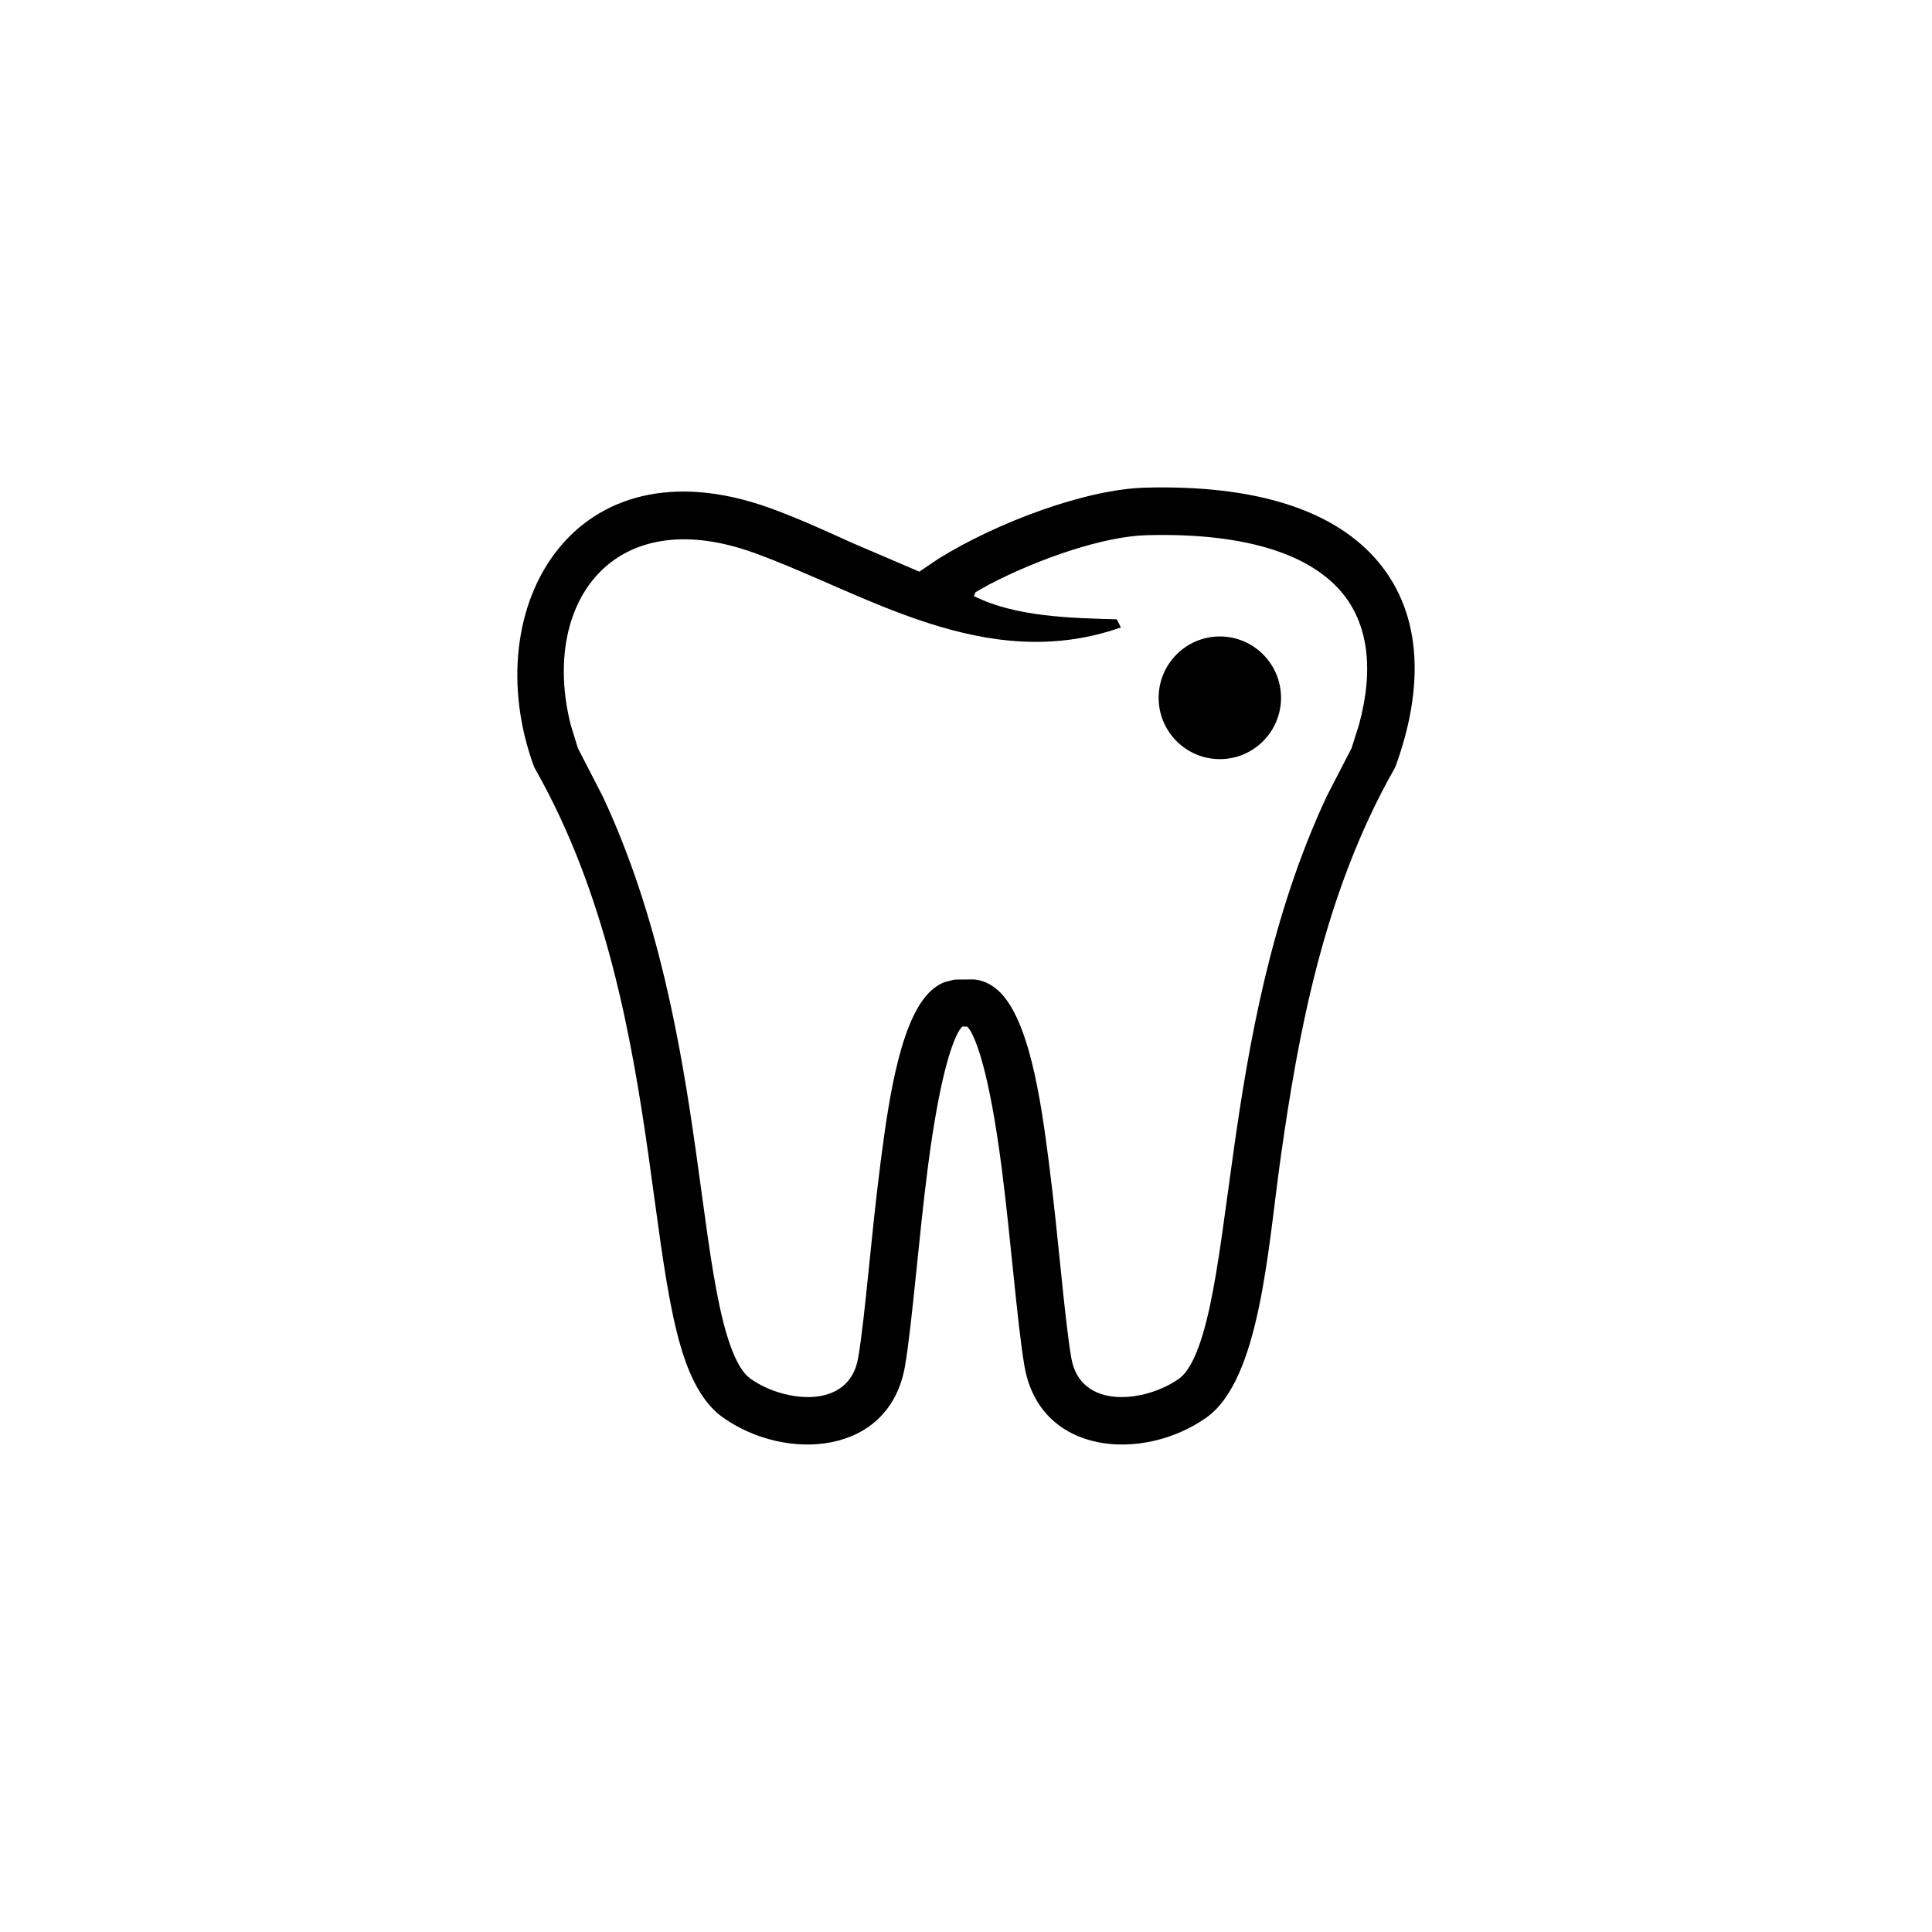 <?xml version="1.0" encoding="UTF-8"?>
<!-- Uploaded to: SVG Repo, www.svgrepo.com, Generator: SVG Repo Mixer Tools -->
<svg fill="#000000" width="800px" height="800px" version="1.1" viewBox="144 144 512 512" xmlns="http://www.w3.org/2000/svg">
 <path d="m415.48 505.97c-1.891-11.137-3.586-33.5-6.023-52.449-3.293-25.484-6.832-34.367-8.68-36.941l-0.469-0.508-1.266-0.035-0.535 0.594c-1.91 2.691-5.406 11.84-8.641 36.891-2.438 18.949-4.129 41.312-6.023 52.449-4.07 23.848-31.574 25.488-48.219 13.699-7.402-5.25-10.867-15.84-13.238-26.871-2.481-11.535-4.227-26.273-6.457-42.047-4.519-31.992-11.238-69.754-30.109-102.98-0.172-0.309-0.32-0.633-0.441-0.973-15.094-41.852 10.621-86.938 62.715-68.145 6.984 2.527 14.281 5.824 21.742 9.219l17.797 7.621 5.144-3.477c15.348-9.492 38.773-18.352 54.715-18.785 29.414-0.785 50.422 5.969 61.914 19.852 11.668 14.105 11.848 33.453 4.539 53.715-0.121 0.34-0.266 0.664-0.441 0.973-18.871 33.223-25.586 70.984-30.109 102.98-3.383 23.922-5.418 58.805-19.695 68.918-16.707 11.836-44.16 10.074-48.219-13.699zm40.945 3.414c2.922-2.07 5.742-7.781 8.203-19.234 2.356-10.953 3.996-24.887 6.293-41.164 3.969-28.086 9.781-62.109 24.668-93.938l6.602-12.809 2-6.328c4.039-14.992 2.184-26.707-4.492-34.789-7.812-9.445-23.922-16.035-51.867-15.289-11.277 0.301-28.461 6.141-41.828 13.141l-3.434 1.938-0.504 1.035c11.059 5.578 25.957 5.844 37.895 6.18l1.09 2.152c-36.027 12.633-67.922-9.203-97.238-19.777-37.672-13.582-56.621 13.637-48.566 45.59l1.887 6.16 6.598 12.797c14.887 31.828 20.695 65.852 24.672 93.938 2.301 16.277 3.938 30.211 6.297 41.164 2.457 11.453 5.277 17.164 8.199 19.234 8.789 6.219 26.145 8.43 28.523-5.531 1.887-11.074 3.324-31.516 5.957-51.945 2.211-17.141 5.488-39.664 14.379-46.207 0.758-0.559 1.609-1.055 2.543-1.434l2.527-0.637 0.25-0.02 0.273-0.02 4.75-0.035c2.062 0.168 3.941 1.02 5.469 2.144 9.094 6.695 12.32 30.254 14.375 46.207 2.633 20.43 4.07 40.871 5.957 51.945 2.371 13.914 19.688 11.789 28.523 5.531zm-5.375-180.46c0-8.969 7.277-16.258 16.223-16.258 8.949 0 16.215 7.289 16.215 16.258 0 8.973-7.266 16.254-16.215 16.254-8.945 0-16.223-7.281-16.223-16.254z" fill-rule="evenodd"/>
</svg>